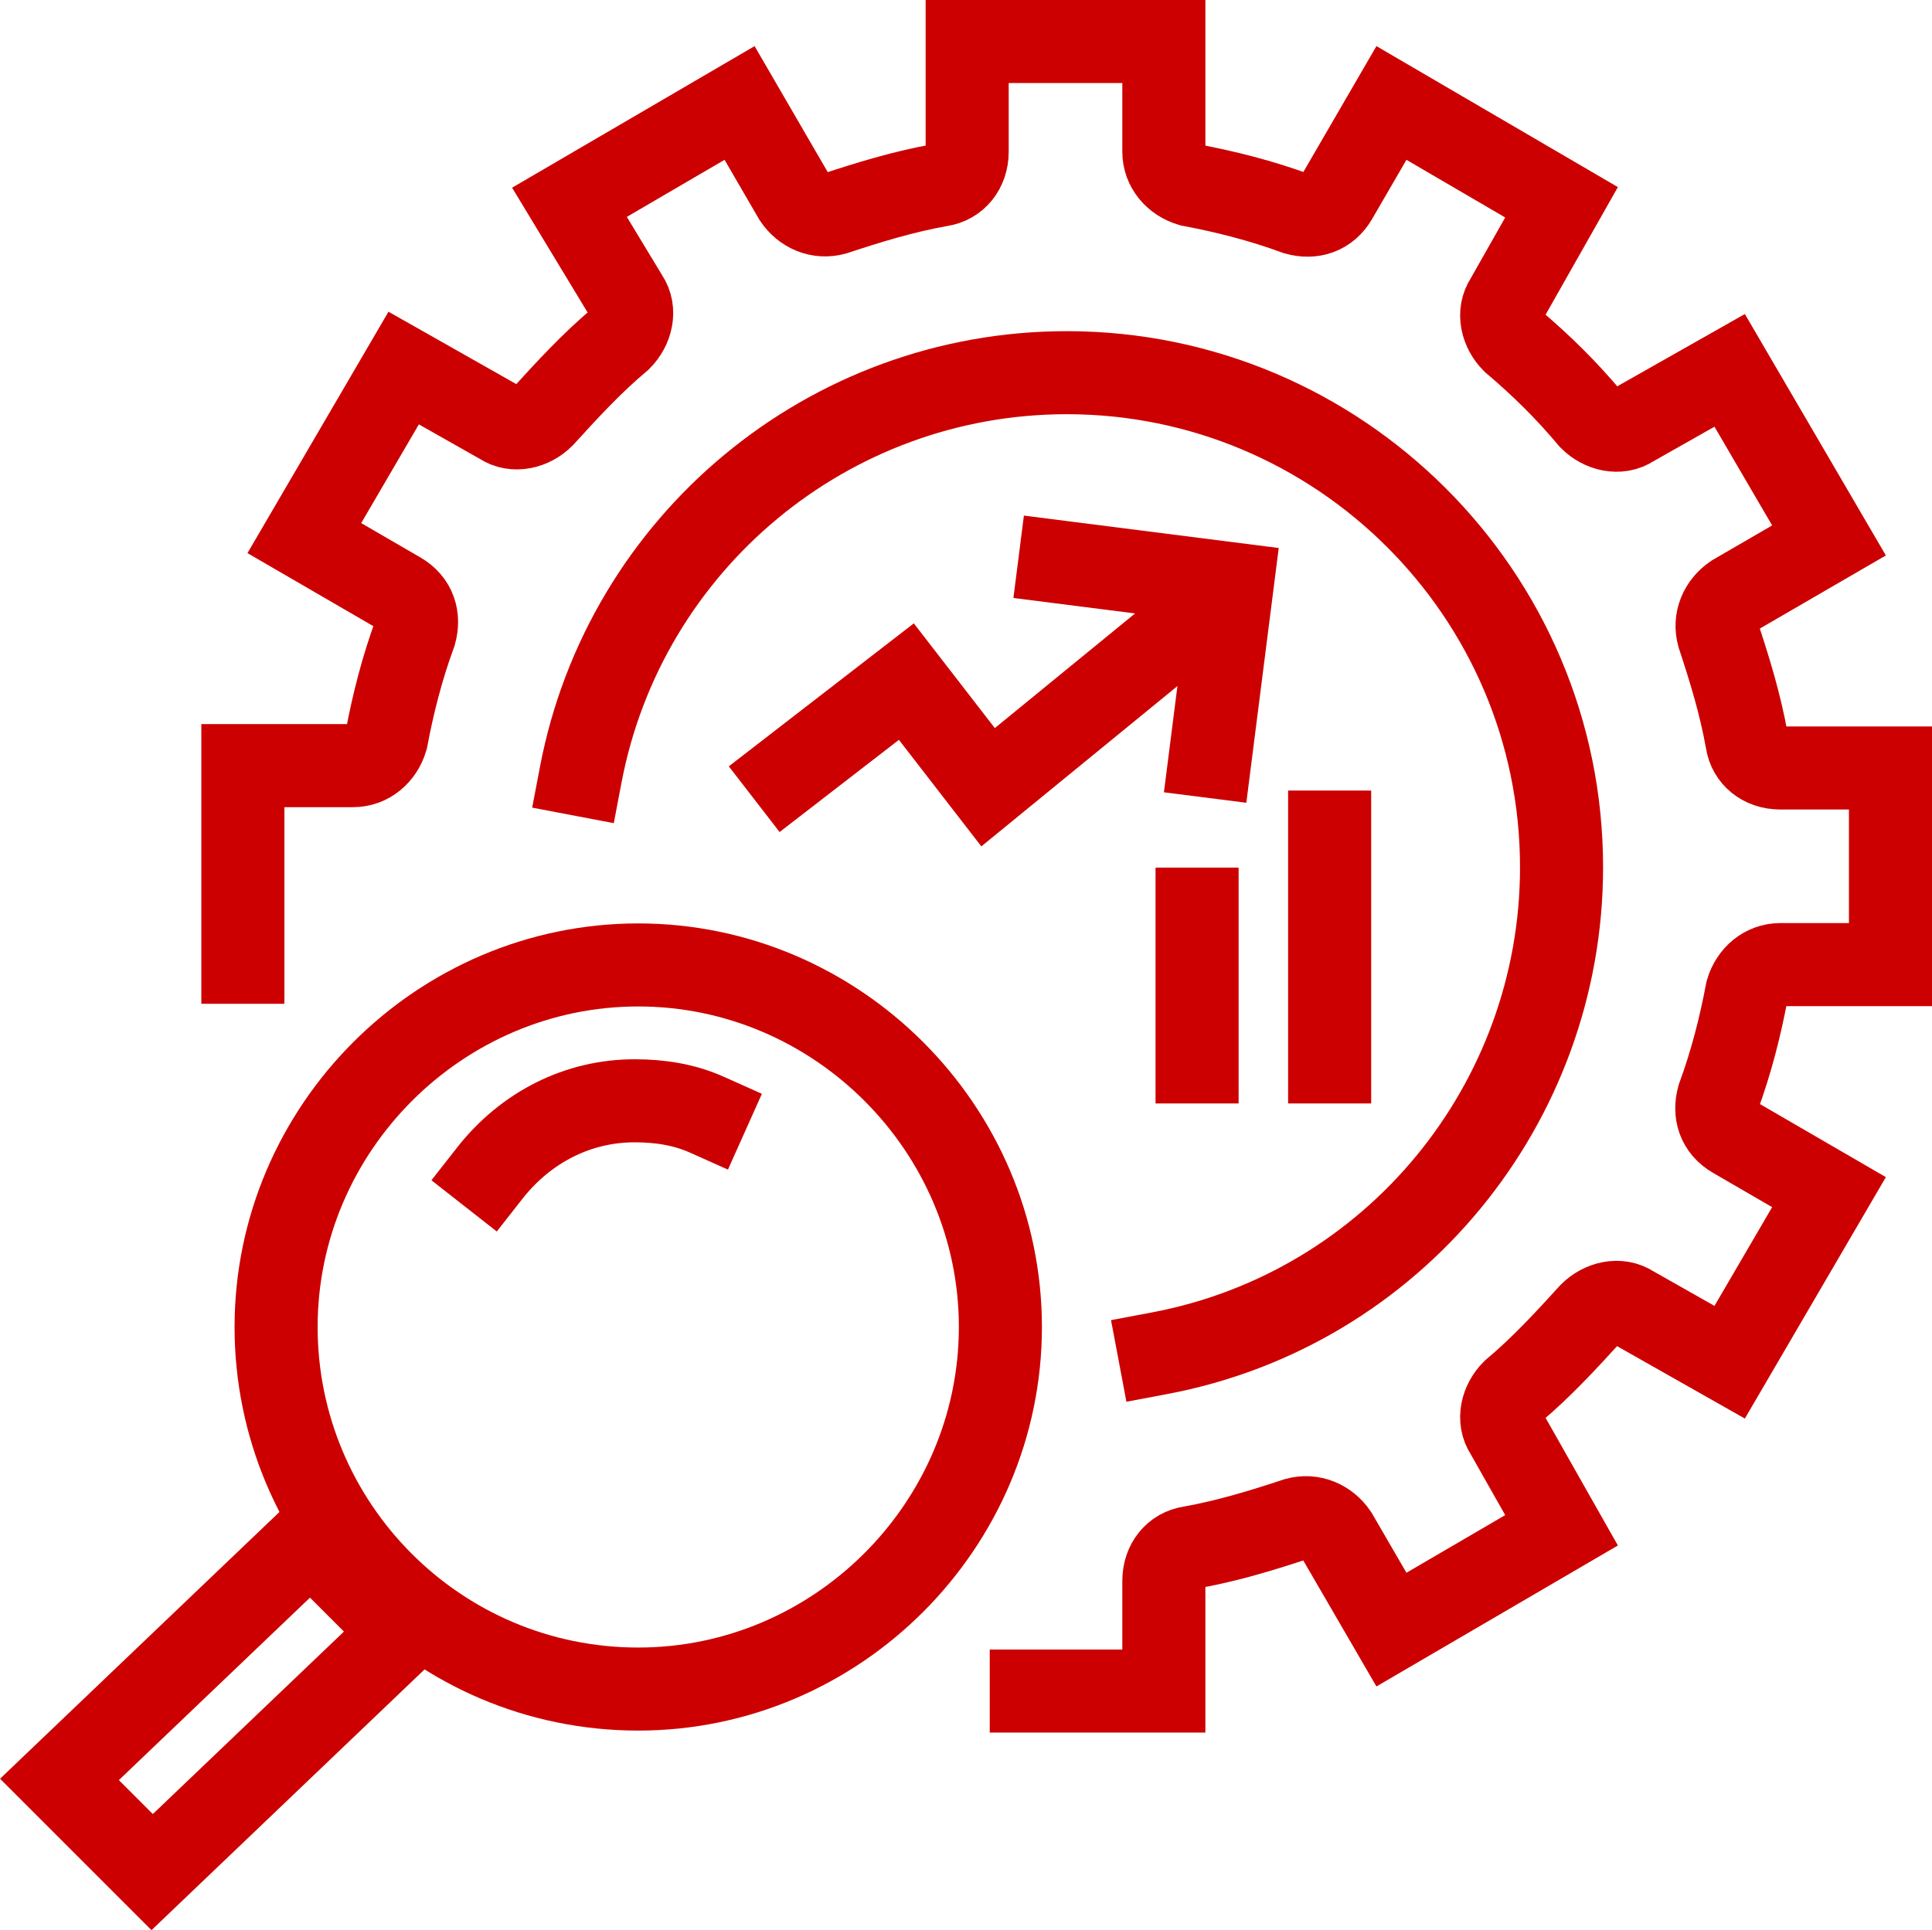 <?xml version="1.0" encoding="UTF-8"?><svg xmlns="http://www.w3.org/2000/svg" viewBox="0 0 58.15 58.11"><defs><style>.e{stroke-linecap:square;}.e,.f{fill:none;stroke:#c00;stroke-miterlimit:10;stroke-width:2.5px;}</style></defs><g id="a"/><g id="b"><g id="c"><g><path class="e" d="M7.31,28.97v-5.92h3.32c.47,0,.86-.33,1-.8,.2-1.06,.47-2.13,.86-3.19,.13-.47,0-.93-.47-1.2l-2.86-1.66,2.99-5.12,2.93,1.66c.4,.27,.93,.13,1.26-.2,.73-.8,1.46-1.6,2.33-2.33,.33-.33,.47-.86,.2-1.26l-1.73-2.86,5.12-2.99,1.66,2.86c.27,.4,.73,.6,1.2,.47,1-.33,2.06-.66,3.19-.86,.47-.07,.8-.47,.8-1V1.25h5.92v3.32c0,.47,.33,.86,.8,1,1.06,.2,2.13,.47,3.19,.86,.47,.13,.93,0,1.2-.47l1.66-2.86,5.12,2.99-1.66,2.93c-.27,.4-.13,.93,.2,1.26,.86,.73,1.6,1.46,2.33,2.33,.33,.33,.86,.47,1.26,.2l2.93-1.66,2.99,5.12-2.86,1.66c-.4,.27-.6,.73-.47,1.2,.33,1,.66,2.06,.86,3.19,.07,.47,.47,.8,1,.8h3.32v5.92h-3.32c-.47,0-.86,.33-1,.8-.2,1.06-.47,2.13-.86,3.19-.13,.47,0,.93,.47,1.2l2.86,1.66-2.99,5.12-2.93-1.66c-.4-.27-.93-.13-1.26,.2-.73,.8-1.46,1.6-2.33,2.33-.33,.33-.47,.86-.2,1.26l1.66,2.93-5.12,2.99-1.66-2.86c-.27-.4-.73-.6-1.2-.47-1,.33-2.06,.66-3.19,.86-.47,.07-.8,.47-.8,1v3.32h-3.99"/><path class="e" d="M17.48,23.32c1.33-6.98,7.45-12.1,14.63-12.1,8.18,0,14.89,6.65,14.89,14.89,0,7.11-5.05,13.3-12.1,14.63"/><path class="e" d="M4.58,56.36l-2.79-2.79,7.56-7.22,2.79,2.79-7.56,7.22Z"/><path class="e" d="M19.21,50.85c5.98,0,10.9-4.92,10.9-10.9s-4.92-10.9-10.9-10.9-10.9,4.92-10.9,10.9,4.85,10.9,10.9,10.9Z"/><path class="e" d="M21.28,33.56c-.67-.3-1.39-.42-2.18-.42-1.7,0-3.27,.79-4.36,2.18"/><line class="e" x1="40.02" y1="25.05" x2="40.02" y2="31.97"/><line class="e" x1="36.03" y1="27.37" x2="36.03" y2="31.97"/><g><path id="d" class="f" d="M36.05,18.54l-6.31,5.16-2.46-3.18-4.58,3.54"/><polyline class="e" points="31.9 16.92 37.09 17.58 36.43 22.77"/></g></g></g></g></svg>